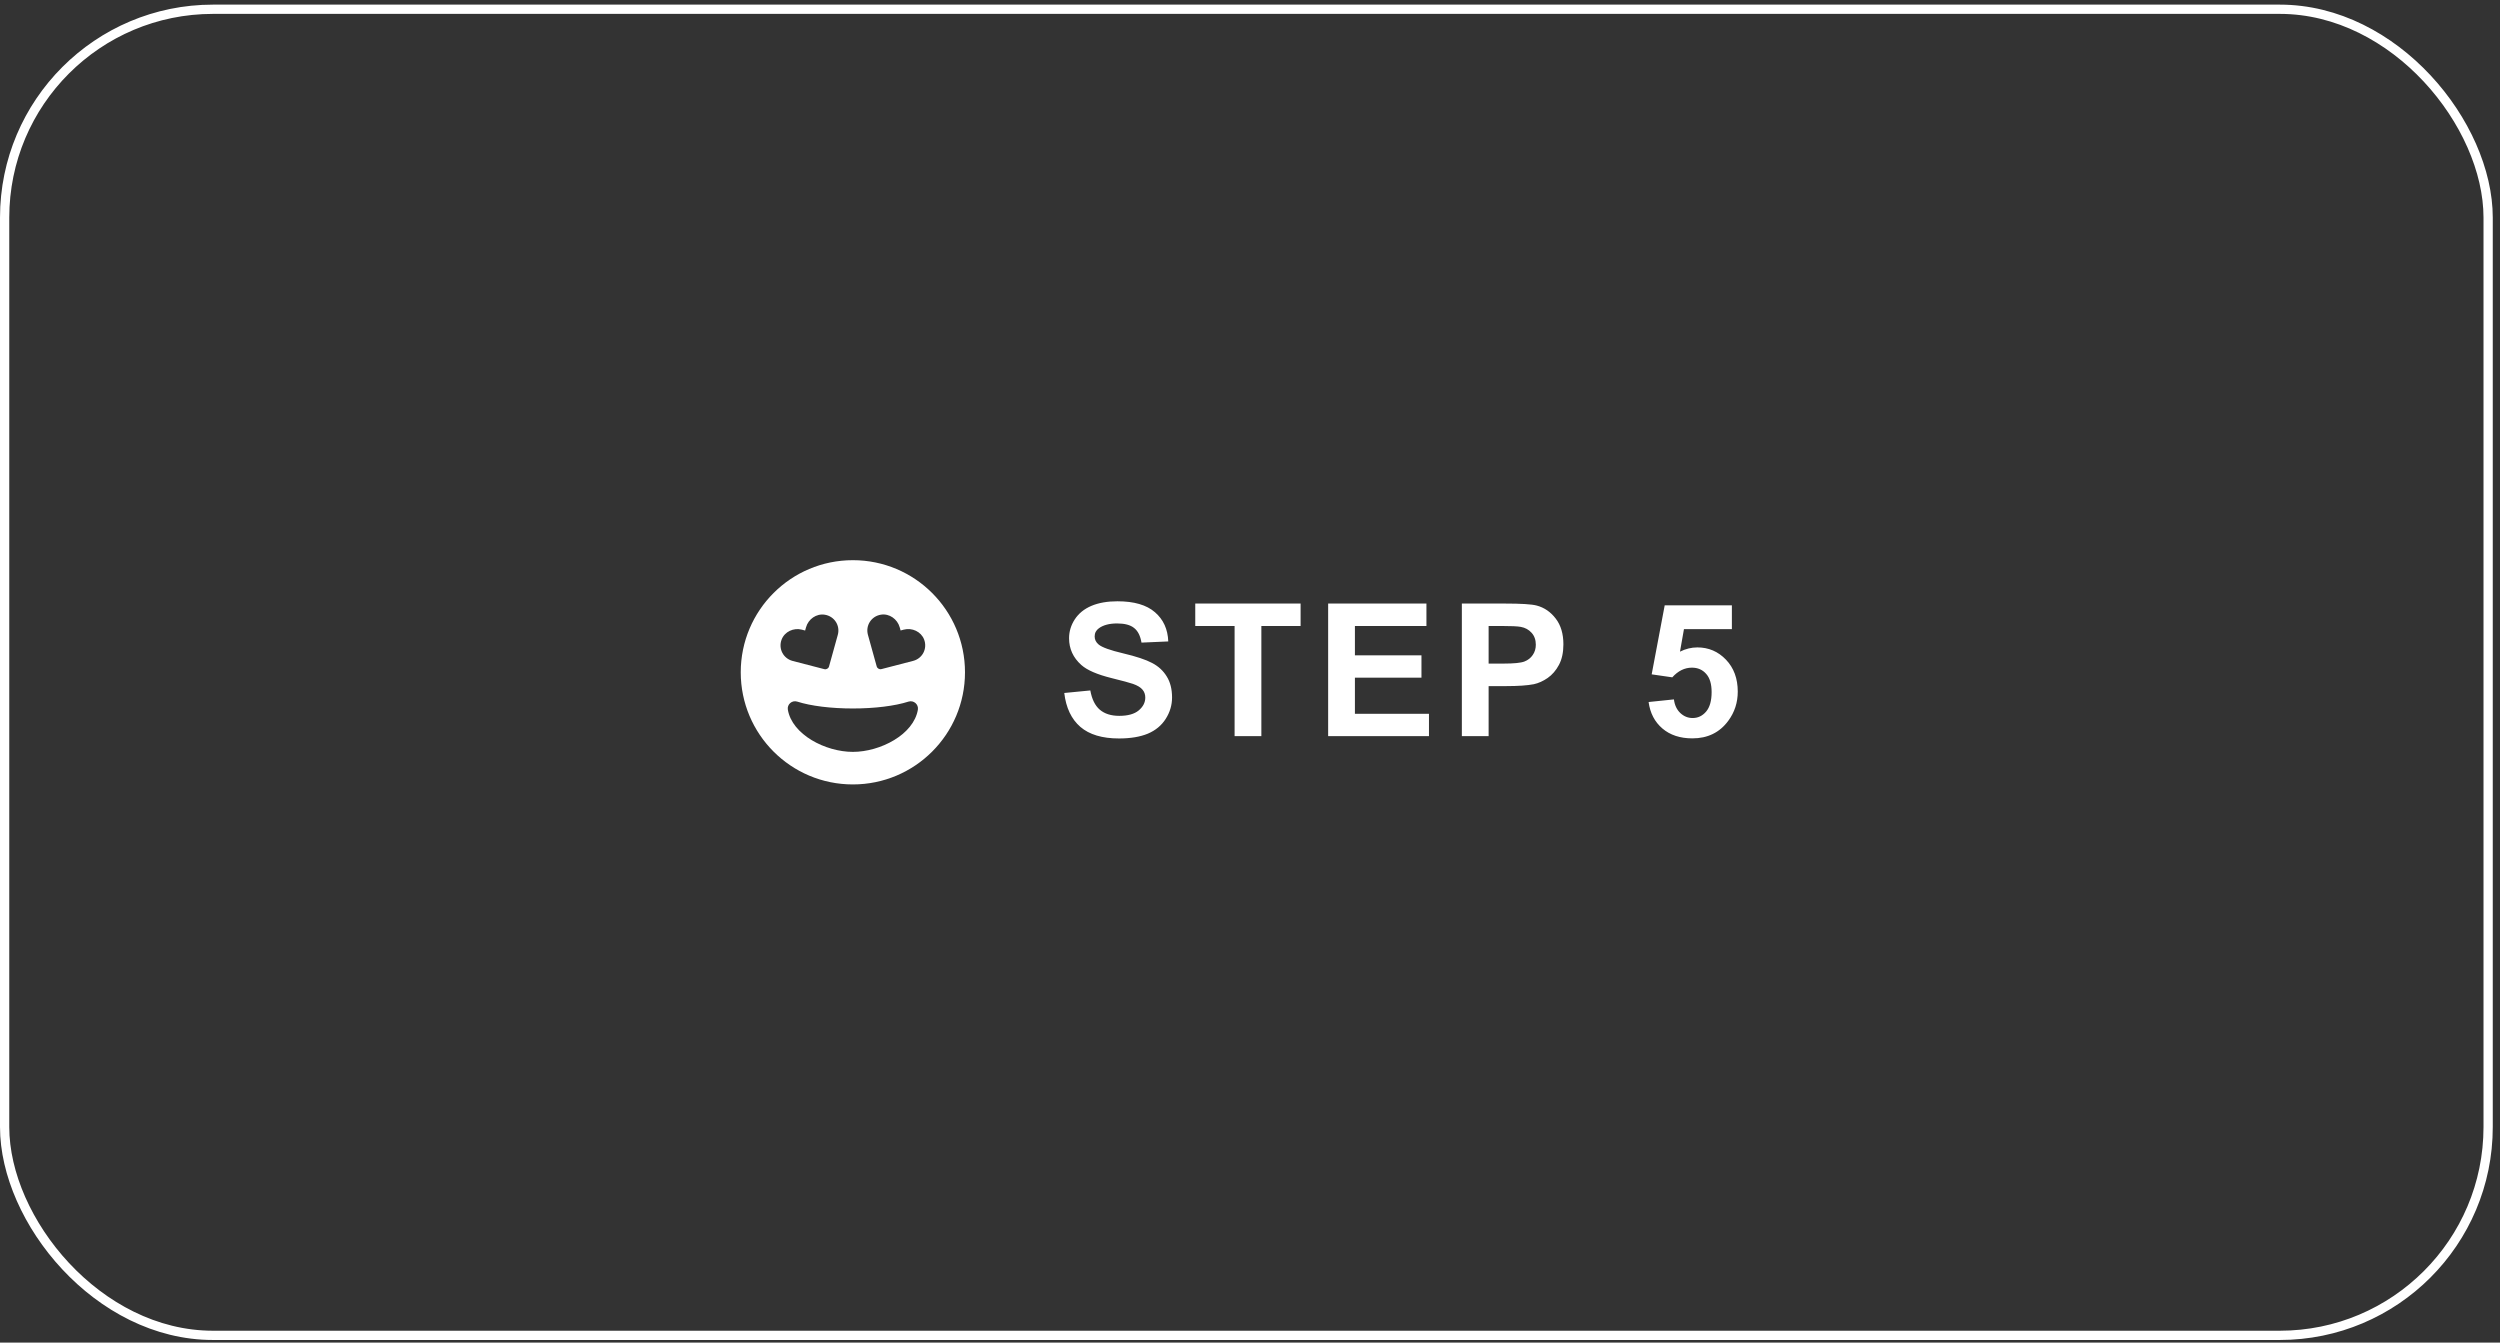 <svg width="270" height="145" viewBox="0 0 270 145" fill="none" xmlns="http://www.w3.org/2000/svg">
<rect x="0" y="0" width="270" height="145" fill="#333333" stroke="none"/>
<path d="M92.109 60.5C85.42 60.5 80 65.92 80 72.609C80 79.299 85.42 84.719 92.109 84.719C98.799 84.719 104.219 79.299 104.219 72.609C104.219 65.92 98.799 60.5 92.109 60.5ZM84.414 69.074C84.741 68.215 85.718 67.77 86.606 68.005L86.953 68.098L87.051 67.751C87.295 66.867 88.164 66.242 89.077 66.389C90.122 66.555 90.757 67.57 90.483 68.561L89.536 71.975C89.478 72.194 89.248 72.326 89.023 72.268L85.596 71.379C84.6 71.115 84.038 70.061 84.414 69.074ZM92.109 81.203C89.15 81.203 85.542 79.333 85.088 76.647C84.99 76.071 85.537 75.598 86.099 75.773C87.573 76.247 89.766 76.516 92.109 76.516C94.453 76.516 96.645 76.247 98.12 75.773C98.677 75.598 99.224 76.071 99.131 76.647C98.677 79.333 95.068 81.203 92.109 81.203ZM98.623 71.374L95.195 72.263C94.976 72.321 94.746 72.189 94.683 71.97L93.735 68.557C93.462 67.565 94.097 66.55 95.142 66.384C96.05 66.237 96.919 66.862 97.168 67.746L97.266 68.093L97.612 68C98.501 67.77 99.478 68.21 99.805 69.069C100.181 70.061 99.619 71.115 98.623 71.374Z" fill="white"/>
<path d="M114.941 74.842L117.754 74.568C117.923 75.512 118.265 76.206 118.779 76.648C119.3 77.091 120 77.312 120.879 77.312C121.81 77.312 122.51 77.117 122.979 76.727C123.454 76.329 123.691 75.867 123.691 75.34C123.691 75.001 123.59 74.715 123.389 74.481C123.193 74.24 122.848 74.031 122.354 73.856C122.015 73.738 121.243 73.53 120.039 73.231C118.49 72.846 117.402 72.374 116.777 71.814C115.898 71.027 115.459 70.066 115.459 68.934C115.459 68.204 115.664 67.524 116.074 66.893C116.491 66.255 117.087 65.769 117.861 65.438C118.643 65.106 119.583 64.939 120.684 64.939C122.48 64.939 123.831 65.333 124.736 66.121C125.648 66.909 126.126 67.96 126.172 69.275L123.281 69.402C123.158 68.667 122.891 68.139 122.48 67.82C122.077 67.495 121.468 67.332 120.654 67.332C119.814 67.332 119.157 67.505 118.682 67.85C118.376 68.071 118.223 68.367 118.223 68.738C118.223 69.077 118.366 69.367 118.652 69.607C119.017 69.913 119.902 70.232 121.309 70.564C122.715 70.897 123.753 71.242 124.424 71.6C125.101 71.951 125.628 72.436 126.006 73.055C126.39 73.667 126.582 74.425 126.582 75.33C126.582 76.15 126.354 76.919 125.898 77.635C125.443 78.351 124.798 78.885 123.965 79.236C123.132 79.581 122.093 79.754 120.85 79.754C119.04 79.754 117.65 79.337 116.68 78.504C115.71 77.664 115.13 76.443 114.941 74.842ZM133.336 79.5V67.606H129.088V65.184H140.465V67.606H136.227V79.5H133.336ZM143.44 79.5V65.184H154.055V67.606H146.331V70.779H153.518V73.191H146.331V77.088H154.329V79.5H143.44ZM157.88 79.5V65.184H162.519C164.277 65.184 165.422 65.255 165.956 65.398C166.777 65.613 167.463 66.082 168.017 66.805C168.57 67.521 168.847 68.449 168.847 69.588C168.847 70.467 168.687 71.206 168.368 71.805C168.049 72.404 167.642 72.876 167.148 73.221C166.659 73.559 166.161 73.784 165.654 73.894C164.963 74.031 163.964 74.1 162.655 74.1H160.771V79.5H157.88ZM160.771 67.606V71.668H162.353C163.492 71.668 164.254 71.593 164.638 71.443C165.022 71.294 165.321 71.059 165.536 70.74C165.758 70.421 165.868 70.05 165.868 69.627C165.868 69.106 165.715 68.676 165.409 68.338C165.103 67.999 164.716 67.788 164.247 67.703C163.902 67.638 163.209 67.606 162.167 67.606H160.771ZM178.049 75.818L180.783 75.535C180.861 76.154 181.092 76.645 181.477 77.01C181.861 77.368 182.303 77.547 182.805 77.547C183.378 77.547 183.863 77.316 184.26 76.853C184.657 76.385 184.855 75.682 184.855 74.744C184.855 73.865 184.657 73.208 184.26 72.772C183.869 72.329 183.358 72.107 182.727 72.107C181.939 72.107 181.232 72.456 180.607 73.152L178.381 72.83L179.787 65.379H187.043V67.947H181.867L181.438 70.379C182.049 70.073 182.674 69.92 183.312 69.92C184.53 69.92 185.562 70.363 186.408 71.248C187.255 72.133 187.678 73.283 187.678 74.695C187.678 75.874 187.336 76.925 186.652 77.85C185.721 79.113 184.429 79.744 182.775 79.744C181.454 79.744 180.376 79.389 179.543 78.68C178.71 77.97 178.212 77.016 178.049 75.818Z" fill="white"/>
<rect x="0.5" y="1" width="268.219" height="143.219" rx="22.5" stroke="white"/>
</svg>
